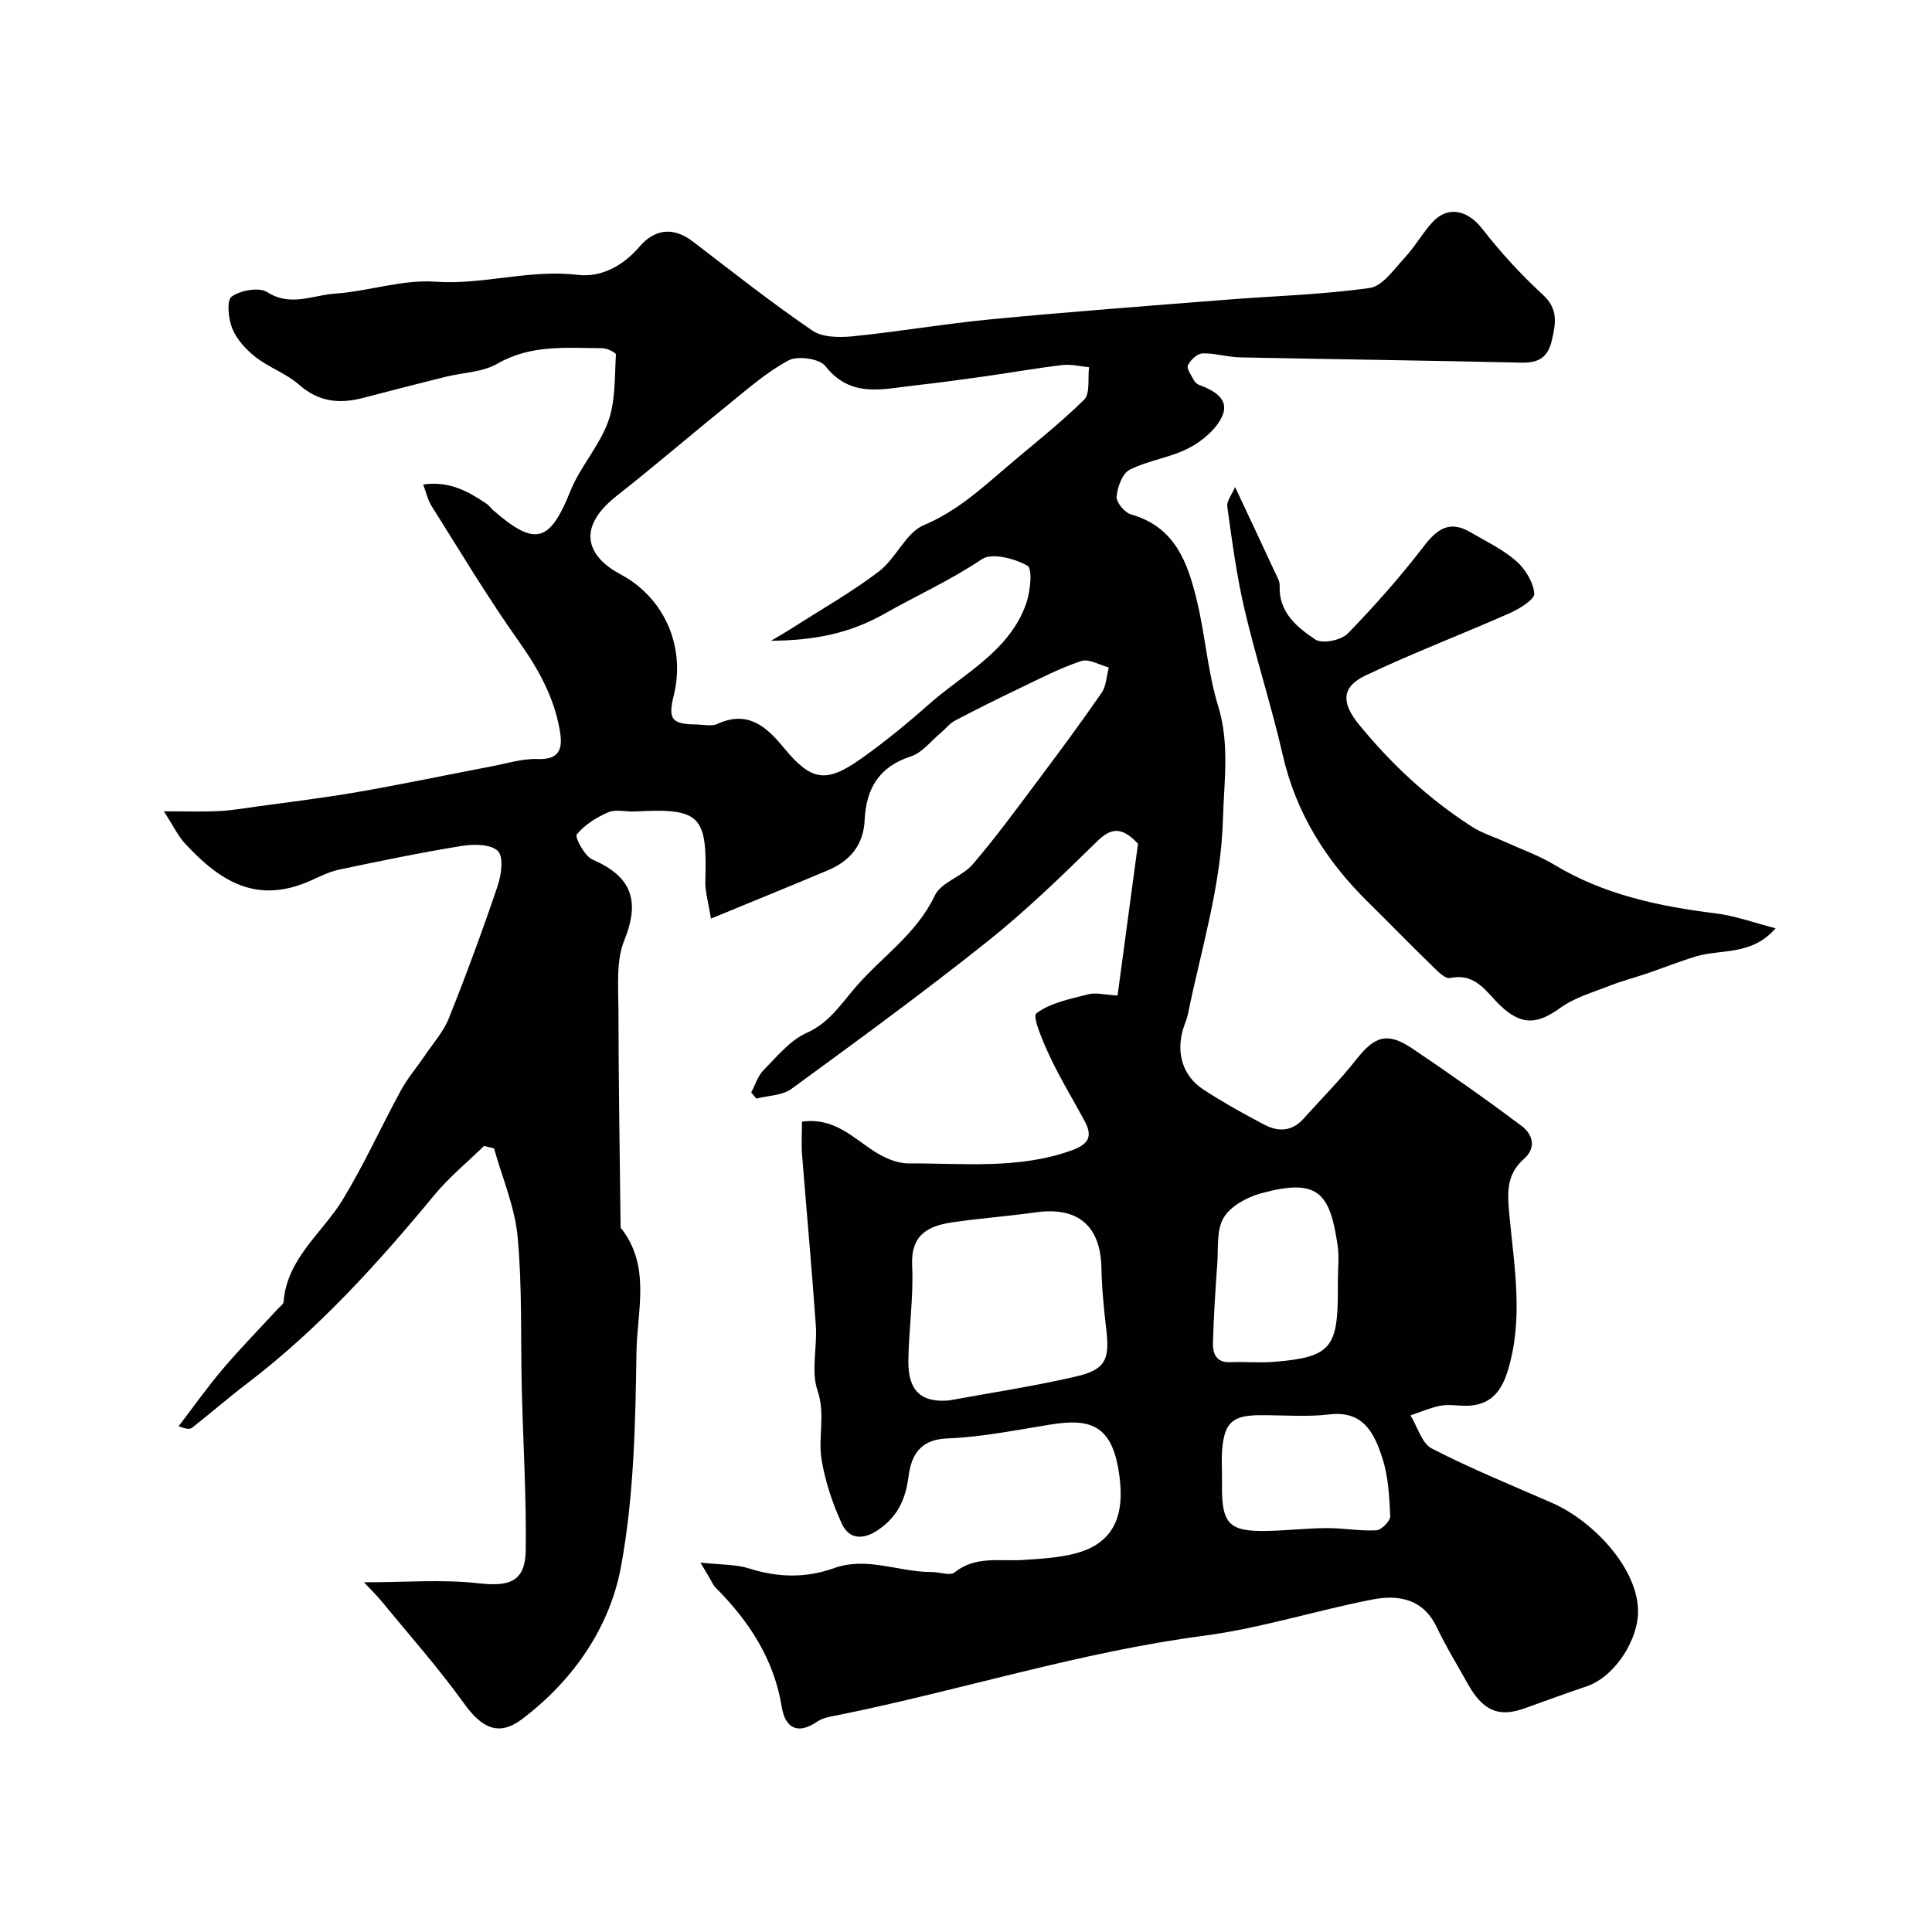 <svg enable-background="new 0 0 400 400" viewBox="0 0 400 400" xmlns="http://www.w3.org/2000/svg"><g fill="#010102"><path d="m166.04 232.23c6.61-.92 10.45 3.23 14.93 6.12 2.08 1.34 4.73 2.53 7.11 2.52 11.32-.06 22.76 1.28 33.83-2.71 3.57-1.29 4.32-2.94 2.66-6.04-2.38-4.43-5.02-8.74-7.16-13.28-1.4-2.97-3.73-8.36-2.86-9.02 2.92-2.23 7.05-2.99 10.8-3.97 1.52-.4 3.27.1 6.03.26 1.45-10.76 2.88-21.39 4.23-31.43-3.49-3.71-5.66-3.25-8.61-.35-7.3 7.17-14.7 14.33-22.7 20.7-13.2 10.51-26.83 20.47-40.45 30.42-1.89 1.38-4.81 1.37-7.25 2-.36-.42-.71-.85-1.07-1.27.83-1.55 1.35-3.4 2.54-4.6 2.77-2.81 5.47-6.17 8.92-7.72 4.65-2.09 7.07-5.89 10.07-9.39 5.45-6.36 12.69-11.05 16.48-19.06 1.31-2.76 5.65-3.91 7.84-6.45 4.76-5.55 9.09-11.47 13.48-17.33 4.5-6 8.97-12.04 13.23-18.21.97-1.41 1.01-3.47 1.48-5.23-1.92-.5-4.13-1.86-5.72-1.33-4.43 1.47-8.62 3.67-12.85 5.69-4.48 2.14-8.92 4.35-13.31 6.66-1.13.6-1.97 1.74-2.98 2.58-2.02 1.68-3.82 4.09-6.15 4.83-6.62 2.12-9.24 6.74-9.54 13.15-.25 5.2-3.02 8.47-7.58 10.4-7.75 3.27-15.55 6.43-24.25 10.02-.53-3.4-1.22-5.59-1.16-7.75.39-13.52-.87-15.19-14.6-14.43-1.83.1-3.89-.52-5.45.15-2.45 1.05-4.93 2.59-6.57 4.6-.45.55 1.62 4.49 3.26 5.2 8.05 3.49 9.93 8.46 6.58 16.73-1.71 4.21-1.22 9.44-1.21 14.2.02 15.09.28 30.19.45 45.28 6.36 7.91 3.4 17.22 3.28 25.83-.21 14.79-.52 29.79-3.18 44.26-2.33 12.69-9.88 23.6-20.44 31.62-4.87 3.7-8.4 1.92-12.05-3.16-5.25-7.31-11.26-14.07-16.97-21.05-1.01-1.24-2.17-2.36-3.77-4.07 8.44 0 16.16-.65 23.71.2 6.48.73 9.7-.36 9.78-6.89.14-11.13-.55-22.26-.82-33.39-.26-10.48.11-21.02-.86-31.43-.57-6.2-3.18-12.22-4.88-18.32-.69-.17-1.38-.34-2.07-.52-3.44 3.36-7.21 6.44-10.25 10.12-11.72 14.17-23.99 27.75-38.68 38.96-3.91 2.98-7.63 6.2-11.49 9.25-.46.36-1.22.34-2.81-.31 3.02-3.94 5.89-8.01 9.1-11.79 3.63-4.28 7.57-8.3 11.38-12.44.45-.49 1.2-.97 1.24-1.5.71-9.06 8.02-14.22 12.27-21.2 4.43-7.29 7.95-15.12 12.04-22.62 1.39-2.54 3.32-4.78 4.95-7.2 1.71-2.53 3.85-4.91 4.96-7.7 3.6-9.01 6.96-18.12 10.07-27.31.78-2.3 1.32-6.03.1-7.29-1.4-1.45-4.98-1.49-7.44-1.09-8.54 1.38-17.03 3.14-25.5 4.93-2.04.43-3.96 1.43-5.89 2.29-11.01 4.87-18.52.3-25.9-7.63-1.49-1.6-2.45-3.68-4.45-6.75 4.53 0 7.91.12 11.28-.04 2.6-.12 5.2-.56 7.78-.92 7.01-.97 14.04-1.81 21.01-3.02 9.27-1.61 18.48-3.55 27.72-5.31 3.2-.61 6.45-1.65 9.64-1.53 5.02.19 5.11-2.76 4.52-6.1-1.21-6.84-4.48-12.67-8.52-18.36-6.41-9.03-12.1-18.57-18.01-27.95-.75-1.18-1.05-2.65-1.73-4.43 5.4-.78 9.32 1.42 13.11 3.97.54.37.93.95 1.43 1.39 8.68 7.56 11.68 6.61 15.94-3.99 2.03-5.05 6.01-9.34 7.84-14.43 1.53-4.27 1.3-9.19 1.59-13.84.03-.4-1.84-1.32-2.82-1.32-7.37-.03-14.74-.81-21.7 3.2-3.1 1.79-7.19 1.84-10.81 2.74-5.67 1.42-11.34 2.86-17 4.35-4.88 1.28-9.2.86-13.26-2.72-2.65-2.33-6.24-3.56-9.04-5.75-1.97-1.54-3.87-3.64-4.8-5.9-.83-2-1.19-5.85-.13-6.6 1.84-1.31 5.67-2.01 7.36-.93 4.84 3.09 9.4.63 13.96.32 6.98-.48 13.98-2.96 20.82-2.48 9.94.7 19.51-2.6 29.42-1.42 5.06.6 9.51-1.91 12.9-5.85 3.22-3.75 7.1-4.06 11.01-1.06 8.17 6.26 16.26 12.64 24.75 18.45 2.12 1.45 5.66 1.46 8.45 1.18 9.59-.97 19.11-2.61 28.7-3.53 16.04-1.53 32.12-2.74 48.19-4.01 10.03-.8 20.13-1.06 30.07-2.46 2.68-.38 5.05-3.91 7.26-6.28 2.1-2.26 3.63-5.05 5.72-7.33 3.23-3.51 7.31-2.5 10.3 1.34 3.79 4.87 8.02 9.49 12.56 13.67 3.21 2.95 2.68 5.83 1.89 9.34-.81 3.59-2.69 4.8-6.27 4.72-19.43-.44-38.86-.69-58.3-1.09-2.6-.05-5.2-.9-7.78-.82-1.08.03-2.51 1.36-3.02 2.45-.32.7.69 2.07 1.22 3.08.21.41.66.83 1.09.99 3.03 1.12 6.32 2.91 4.83 6.37-1.18 2.75-4.13 5.23-6.9 6.68-3.83 2.01-8.42 2.56-12.29 4.51-1.53.77-2.55 3.6-2.72 5.59-.1 1.17 1.69 3.3 3 3.67 9.23 2.61 11.8 10.19 13.68 18.1 1.7 7.12 2.2 14.57 4.34 21.54 2.42 7.88 1.22 15.52 1 23.4-.38 13.94-4.54 27.04-7.26 40.46-.19.94-.61 1.84-.9 2.76-1.64 5.09-.23 9.99 4.13 12.82 4.1 2.66 8.38 5.06 12.71 7.32 2.81 1.46 5.65 1.33 7.98-1.27 3.63-4.07 7.52-7.93 10.88-12.21 3.91-4.98 6.51-5.84 11.8-2.26 7.64 5.16 15.2 10.46 22.56 16 2.18 1.65 3.09 4.42.41 6.78-3.68 3.24-3.44 6.98-3.01 11.61 1 10.72 2.98 21.53-.36 32.33-1.57 5.09-4.39 7.45-9.62 7.14-1.49-.09-3.05-.26-4.49.05-2.05.44-4 1.28-6 1.96 1.45 2.35 2.33 5.79 4.43 6.87 8.1 4.17 16.57 7.61 24.92 11.27 8.91 3.9 18.74 14.59 17.68 23.85-.64 5.57-5.13 12.29-10.59 14.12-4.29 1.44-8.54 3.01-12.8 4.54-5.42 1.94-8.67.53-11.84-5.17-2.14-3.86-4.47-7.62-6.36-11.6-2.83-5.96-7.97-6.8-13.38-5.75-11.66 2.27-23.09 5.95-34.82 7.49-25.63 3.37-50.21 11.24-75.42 16.37-1.59.32-3.37.53-4.65 1.41-4.21 2.88-6.66 1.17-7.35-3.05-1.62-9.95-6.79-17.76-13.7-24.7-.56-.56-.86-1.37-1.28-2.06-.33-.55-.65-1.1-1.85-3.11 4.16.46 7.31.33 10.14 1.23 5.95 1.88 11.7 2 17.57-.1 6.81-2.43 13.44.86 20.19.82 1.6-.01 3.77.83 4.71.08 4.39-3.51 9.41-2.24 14.24-2.58 3.59-.25 7.26-.43 10.72-1.33 9.17-2.38 10.31-9.46 8.97-17.4-1.61-9.53-6.29-10.54-14.07-9.3-7.1 1.13-14.22 2.6-21.37 2.87-5.8.22-7.48 3.66-8.04 8.02-.61 4.69-2.32 8.25-6.29 10.94-3.15 2.13-6.02 1.9-7.49-1.29-1.94-4.19-3.44-8.73-4.2-13.27-.77-4.67.85-9.37-.85-14.35-1.38-4.03-.02-8.92-.34-13.4-.84-11.97-1.95-23.93-2.89-35.9-.11-1.97.02-3.96.02-6.33zm-6.4-99.57c1.52-.91 3.06-1.78 4.55-2.74 5.98-3.83 12.19-7.35 17.82-11.64 3.51-2.68 5.52-7.99 9.28-9.57 6.61-2.78 11.58-7.26 16.78-11.72 5.49-4.71 11.23-9.16 16.37-14.22 1.3-1.28.74-4.44 1.04-6.74-1.85-.17-3.74-.67-5.55-.45-5.5.66-10.96 1.63-16.44 2.4-4.7.66-9.4 1.3-14.11 1.82-6.56.71-13.22 2.73-18.5-4.01-1.21-1.55-5.74-2.18-7.63-1.17-4.58 2.45-8.58 6.02-12.67 9.32-7.66 6.18-15.12 12.61-22.86 18.69-8.84 6.95-5.77 12.81.72 16.26 9.24 4.91 13.54 15.16 11.04 25.17-1.21 4.83-.39 5.88 4.61 5.93 1.5.01 3.22.46 4.46-.12 6.16-2.82 10.02.45 13.56 4.75 5.84 7.1 8.81 7.69 16.31 2.36 4.8-3.41 9.38-7.16 13.79-11.07 7.29-6.47 16.73-10.98 20.25-20.95.87-2.48 1.34-7.24.26-7.84-2.67-1.5-7.38-2.73-9.44-1.34-6.46 4.35-13.45 7.48-20.1 11.26-7.49 4.25-14.97 5.56-23.54 5.62zm36.83 157.29c8.41-1.55 17.43-2.91 26.29-4.96 6.12-1.41 7.01-3.5 6.29-9.65-.49-4.25-.93-8.52-1.01-12.79-.16-8.73-4.86-12.77-13.56-11.55-5.68.79-11.4 1.23-17.07 2.03-5.29.75-8.88 2.6-8.56 9.05.32 6.56-.72 13.17-.78 19.76-.04 5.77 2.32 8.62 8.4 8.11zm80.53-25.05c0-2.33.28-4.69-.05-6.97-1.59-11.03-4.09-14.09-15.91-10.85-2.88.79-6.28 2.65-7.7 5.05-1.52 2.56-1.08 6.34-1.32 9.6-.39 5.4-.74 10.81-.89 16.22-.06 2.21.59 4.21 3.6 4.08 2.99-.13 6 .17 8.97-.07 11.65-.94 13.29-2.8 13.29-14.56.01-.84.01-1.67.01-2.5zm-24 40.74v2.49c.02 7.33 1.58 8.94 8.98 8.84 4.23-.06 8.46-.57 12.69-.59 3.44-.02 6.9.64 10.32.45 1.05-.06 2.88-1.96 2.84-2.95-.18-4.04-.4-8.23-1.64-12.03-1.63-5-3.84-9.85-10.93-9.01-4.78.57-9.68.12-14.53.16-5.56.04-7.23 1.56-7.7 7.15-.15 1.82-.02 3.66-.03 5.49z"/><path d="m367.62 192.19c-4.98 5.75-11.25 4.24-16.53 5.84-3.47 1.06-6.86 2.41-10.3 3.58-2.45.84-4.98 1.47-7.38 2.42-3.54 1.4-7.38 2.48-10.4 4.66-4.81 3.47-8.04 3.62-12.38-.5-2.91-2.77-5.07-6.81-10.4-5.7-1.17.24-2.98-1.81-4.26-3.05-4.29-4.15-8.43-8.45-12.69-12.63-8.7-8.54-14.94-18.41-17.7-30.49-2.32-10.13-5.55-20.05-7.92-30.17-1.63-6.97-2.57-14.12-3.56-21.22-.17-1.2.98-2.59 1.61-4.1 2.99 6.38 5.66 12.05 8.3 17.74.4.86.97 1.8.93 2.68-.22 5.52 3.59 8.64 7.4 11.16 1.41.94 5.33.16 6.68-1.23 5.62-5.76 10.97-11.84 15.87-18.22 2.76-3.59 5.37-5.2 9.49-2.8 3.24 1.89 6.71 3.54 9.5 5.97 1.89 1.64 3.56 4.37 3.78 6.75.11 1.21-3.03 3.15-5.03 4.04-9.94 4.41-20.14 8.27-29.95 12.95-5.12 2.44-4.87 5.81-1.27 10.2 6.74 8.23 14.4 15.34 23.32 21.08 2.12 1.37 4.64 2.13 6.96 3.19 3.39 1.54 6.95 2.79 10.11 4.7 10.29 6.21 21.64 8.6 33.36 10.06 4.05.49 7.97 1.94 12.46 3.09z"/></g></svg>
